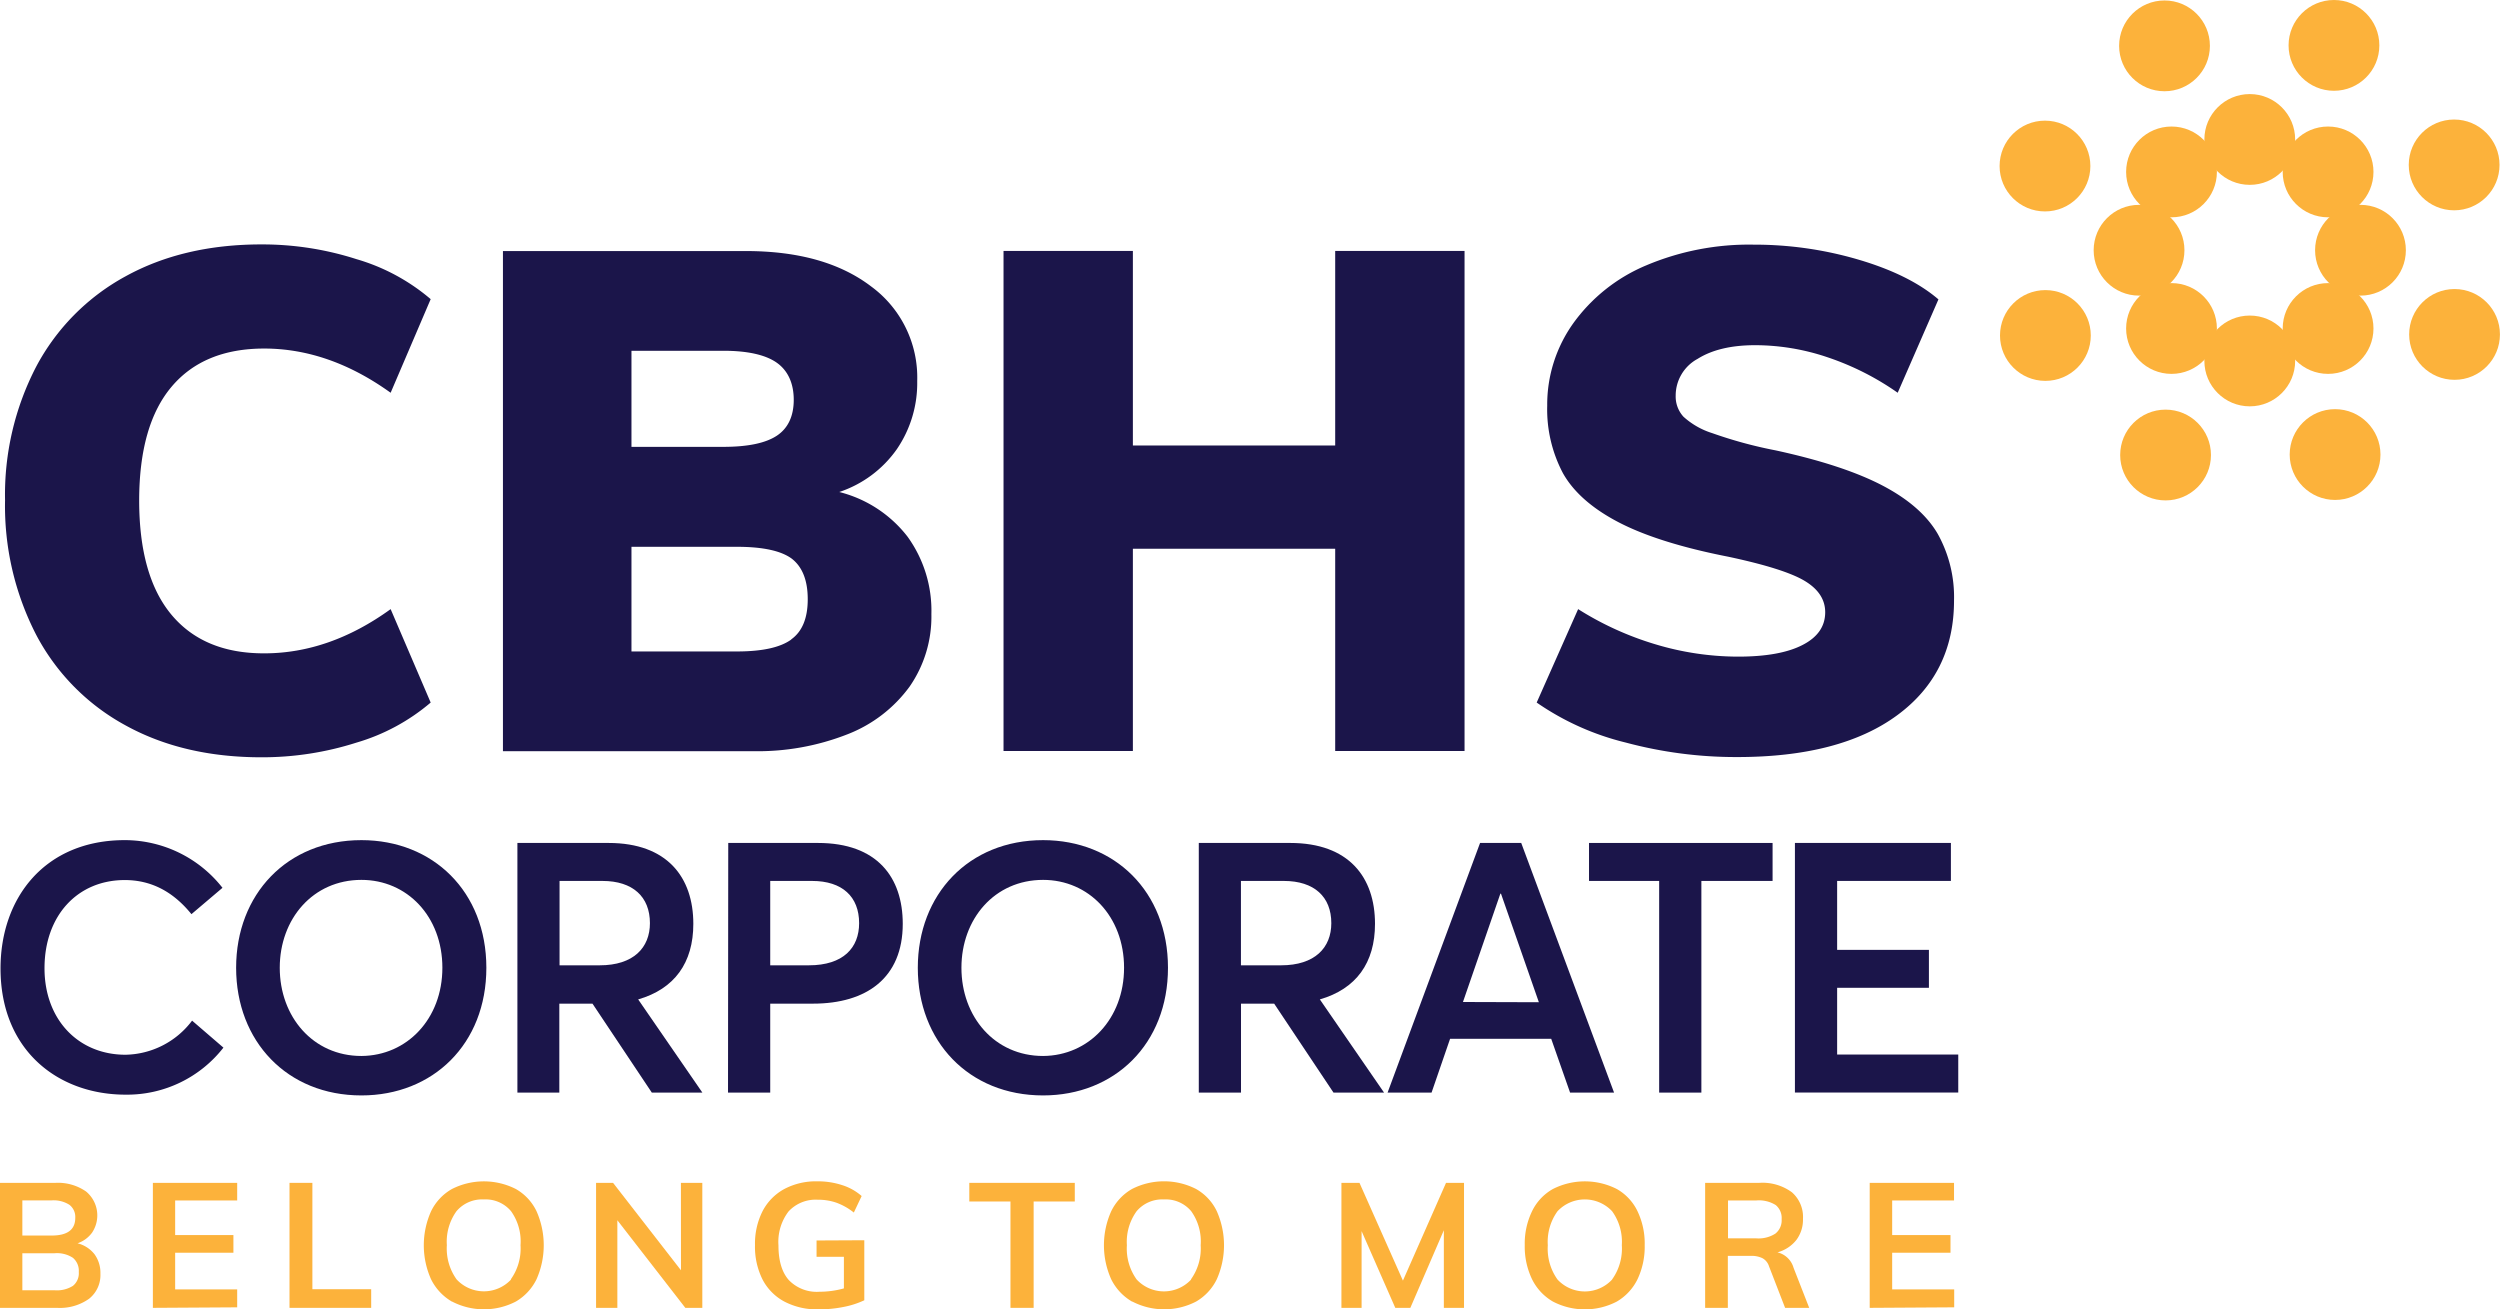 <svg id="Corp" xmlns="http://www.w3.org/2000/svg" viewBox="0 0 425.2 222.7"><defs><style>.cls-1{fill:#1b154a;}.cls-2{fill:#fcb23b;}</style></defs><path class="cls-1" d="M21.35,123.37A37.27,37.27,0,0,1,6.17,108,47.86,47.86,0,0,1,.86,85.09,47.25,47.25,0,0,1,6.17,62.33,37.45,37.45,0,0,1,21.35,47q9.86-5.43,23.11-5.43a52.42,52.42,0,0,1,16.18,2.51,34.12,34.12,0,0,1,12.61,6.8L66.44,66.8Q56,59.29,44.94,59.28q-10.29,0-15.77,6.51t-5.5,19.3q0,12.89,5.5,19.47t15.77,6.56q11.1,0,21.5-7.52l6.81,15.89a34.27,34.27,0,0,1-12.61,6.81,52.71,52.71,0,0,1-16.18,2.5Q31.2,128.8,21.35,123.37Z" transform="translate(0 0)"/><path class="cls-1" d="M154.35,91.27a21.47,21.47,0,0,1,4.06,13.19,20.86,20.86,0,0,1-3.7,12.31,23.66,23.66,0,0,1-10.58,8.12A41.8,41.8,0,0,1,128,127.76H85.54V42.7h41.33q13.38,0,21.27,6A19.2,19.2,0,0,1,156,64.81a19.93,19.93,0,0,1-3.46,11.58,19.48,19.48,0,0,1-9.8,7.29A21.2,21.2,0,0,1,154.35,91.27ZM107.4,76h15.65q6.21,0,9.08-1.9C134,72.86,135,70.82,135,68s-1-5-2.93-6.34-5-2-9-2H107.4Zm27.18,32.74q2.8-2,2.8-6.82T134.64,95q-2.74-2-9.32-2H107.4v17.8h17.92C129.62,110.8,132.7,110.13,134.58,108.77Z" transform="translate(0 0)"/><path class="cls-1" d="M227.09,42.68h22v85.05h-22V93.33H192.68v34.4h-22V42.68h22V75.77h34.41Z" transform="translate(0 0)"/><path class="cls-1" d="M276.53,126.3a45.51,45.51,0,0,1-15.17-6.81l7.05-15.89a52.87,52.87,0,0,0,13.2,6,48.88,48.88,0,0,0,14,2.08q7.16,0,11-2c2.54-1.31,3.82-3.16,3.82-5.55q0-3.23-3.47-5.32t-13-4.12c-8.05-1.58-14.3-3.57-18.76-5.91s-7.59-5.12-9.38-8.31A23.25,23.25,0,0,1,263.15,69a23.81,23.81,0,0,1,4.42-14A29.15,29.15,0,0,1,280,45.13a44.91,44.91,0,0,1,18.27-3.52,62.55,62.55,0,0,1,17.86,2.56q8.67,2.56,13.56,6.75L322.76,66.8a46.36,46.36,0,0,0-11.83-6,38.51,38.51,0,0,0-12.42-2.09q-6.09,0-9.79,2.33A7.1,7.1,0,0,0,285,67.29a5.09,5.09,0,0,0,1.32,3.58,13.08,13.08,0,0,0,4.9,2.8A74.63,74.63,0,0,0,302,76.6q11.58,2.52,18.21,6t9.38,8.24a22.09,22.09,0,0,1,2.75,11.29q0,12.42-9.68,19.53t-27.23,7.1A72.37,72.37,0,0,1,276.53,126.3Z" transform="translate(0 0)"/><path class="cls-1" d="M.09,164.72c0-12.08,7.59-21.83,21.13-21.83A21.15,21.15,0,0,1,37.84,151l-5.28,4.48c-3.15-3.88-6.89-5.8-11.34-5.8-8,0-13.65,6-13.65,15,0,8.73,5.75,14.71,13.77,14.71a14.47,14.47,0,0,0,11.33-5.8L38,178.18a20.78,20.78,0,0,1-16.62,8C9.88,186.19.09,178.65.09,164.72Z" transform="translate(0 0)"/><path class="cls-1" d="M40.16,164.6c0-12.5,8.67-21.71,21.31-21.71,12.17,0,21.25,8.74,21.25,21.71s-9.08,21.71-21.25,21.71C48.83,186.31,40.16,177.1,40.16,164.6Zm35.08,0c0-8.73-6-14.95-13.77-14.95-8.25,0-13.89,6.64-13.89,14.95s5.64,15,13.89,15C69.24,179.55,75.24,173.27,75.24,164.6Z" transform="translate(0 0)"/><path class="cls-1" d="M88,143.37H103.5c10,0,14.42,5.86,14.42,13.76,0,6.63-3.2,11.06-9.38,12.85l10.92,15.85h-8.6L100.77,170.7H95.13v15.13H88Zm14,20.81c5.75,0,8.54-3,8.54-7.17,0-4.49-2.91-7.18-8.07-7.18h-7.3v14.35Z" transform="translate(0 0)"/><path class="cls-1" d="M123.86,143.37h15.26c10.09,0,14.42,5.86,14.42,13.76,0,9.2-6.17,13.57-15.26,13.57H131v15.13h-7.18Zm13.71,20.81c5.88,0,8.55-3,8.55-7.17,0-4.49-2.85-7.18-8-7.18H131v14.35Z" transform="translate(0 0)"/><path class="cls-1" d="M156.1,164.6c0-12.5,8.66-21.71,21.31-21.71,12.16,0,21.24,8.74,21.24,21.71s-9.08,21.71-21.24,21.71C164.76,186.31,156.1,177.1,156.1,164.6Zm35.08,0c0-8.73-6-14.95-13.77-14.95-8.26,0-13.89,6.64-13.89,14.95s5.63,15,13.89,15C185.18,179.55,191.18,173.27,191.18,164.6Z" transform="translate(0 0)"/><path class="cls-1" d="M203.89,143.37h15.55c10,0,14.42,5.86,14.42,13.76,0,6.63-3.2,11.06-9.38,12.85l10.92,15.85h-8.6L216.71,170.7h-5.64v15.13h-7.18Zm14,20.81c5.75,0,8.54-3,8.54-7.17,0-4.49-2.91-7.18-8.07-7.18h-7.3v14.35Z" transform="translate(0 0)"/><path class="cls-1" d="M251.73,143.37h7l15.79,42.46h-7.48l-3.21-9.15H246.63l-3.15,9.15H236Zm10,27.09L255.29,152h-.11l-6.36,18.42Z" transform="translate(0 0)"/><path class="cls-1" d="M282.19,149.83H270.26v-6.46h31.22v6.46H289.37v36h-7.18Z" transform="translate(0 0)"/><path class="cls-1" d="M305.28,143.37h26.53v6.46H312.46v11.72h15.61V168H312.46v11.36h20.6v6.46H305.28Z" transform="translate(0 0)"/><path class="cls-2" d="M16.08,213.33a5.39,5.39,0,0,1,1,3.32,5.14,5.14,0,0,1-1.94,4.25,8.55,8.55,0,0,1-5.41,1.54H0V201.18H9.43a8.35,8.35,0,0,1,5.22,1.48,5.28,5.28,0,0,1,1,7,5.1,5.1,0,0,1-2.46,1.8A5.32,5.32,0,0,1,16.08,213.33ZM3.8,210.14h5q4,0,4-3a2.59,2.59,0,0,0-1-2.23,5,5,0,0,0-3-.75h-5Zm8.6,8.56a2.74,2.74,0,0,0,1-2.35,2.88,2.88,0,0,0-1-2.42,4.94,4.94,0,0,0-3.09-.78H3.8v6.3H9.31A5.09,5.09,0,0,0,12.4,218.7Z" transform="translate(0 0)"/><path class="cls-2" d="M26,222.44V201.18H40.34v3H29.79v5.88H39.7v3H29.79v6.24H40.34v3.05Z" transform="translate(0 0)"/><path class="cls-2" d="M49.24,222.44V201.18h3.89v18.09h10v3.17Z" transform="translate(0 0)"/><path class="cls-2" d="M76.87,221.38a9,9,0,0,1-3.55-3.79,14.14,14.14,0,0,1,0-11.58,8.7,8.7,0,0,1,3.54-3.78,12,12,0,0,1,10.88,0A8.62,8.62,0,0,1,91.25,206a14.24,14.24,0,0,1,0,11.58,8.91,8.91,0,0,1-3.52,3.79,11.79,11.79,0,0,1-10.84,0Zm10-3.78a9,9,0,0,0,1.66-5.82A8.82,8.82,0,0,0,86.92,206a5.65,5.65,0,0,0-4.64-2,5.71,5.71,0,0,0-4.64,2A8.88,8.88,0,0,0,76,211.78a9,9,0,0,0,1.66,5.82,6.32,6.32,0,0,0,9.28,0Z" transform="translate(0 0)"/><path class="cls-2" d="M115.81,201.18h3.64v21.26h-2.89L105,207.54v14.9h-3.62V201.18h2.89l11.55,14.87Z" transform="translate(0 0)"/><path class="cls-2" d="M147,210.94v10.21a14.82,14.82,0,0,1-3.55,1.14,21.49,21.49,0,0,1-4.25.41,12,12,0,0,1-5.76-1.31,8.92,8.92,0,0,1-3.74-3.76,12.38,12.38,0,0,1-1.29-5.85,12.25,12.25,0,0,1,1.29-5.79,9,9,0,0,1,3.69-3.76,11.48,11.48,0,0,1,5.63-1.31,13.29,13.29,0,0,1,4.23.65,9.25,9.25,0,0,1,3.3,1.85l-1.33,2.81a10.58,10.58,0,0,0-2.95-1.67,9.43,9.43,0,0,0-3.16-.51,6.27,6.27,0,0,0-5,2,8.54,8.54,0,0,0-1.71,5.76c0,2.61.59,4.57,1.75,5.89a6.58,6.58,0,0,0,5.22,2,15.51,15.51,0,0,0,4.16-.57v-5.37h-4.65v-2.78Z" transform="translate(0 0)"/><path class="cls-2" d="M171.86,222.44V204.35h-7v-3.17H182.8v3.17h-7v18.09Z" transform="translate(0 0)"/><path class="cls-2" d="M192.55,221.38a9,9,0,0,1-3.55-3.79A14.14,14.14,0,0,1,189,206a8.76,8.76,0,0,1,3.54-3.78,12,12,0,0,1,10.88,0,8.56,8.56,0,0,1,3.53,3.78,14.24,14.24,0,0,1,0,11.58,8.85,8.85,0,0,1-3.52,3.79,11.79,11.79,0,0,1-10.84,0Zm10-3.78a9,9,0,0,0,1.66-5.82A8.82,8.82,0,0,0,202.6,206a5.65,5.65,0,0,0-4.64-2,5.71,5.71,0,0,0-4.64,2,8.88,8.88,0,0,0-1.66,5.79,9,9,0,0,0,1.66,5.82,6.32,6.32,0,0,0,9.28,0Z" transform="translate(0 0)"/><path class="cls-2" d="M245.94,201.18H249v21.26h-3.43v-13.2l-5.7,13.2h-2.56l-5.73-13.05v13.05h-3.43V201.18h3.07l7.39,16.63Z" transform="translate(0 0)"/><path class="cls-2" d="M264.14,221.38a8.93,8.93,0,0,1-3.56-3.79,12.76,12.76,0,0,1-1.25-5.81,12.61,12.61,0,0,1,1.24-5.77,8.64,8.64,0,0,1,3.54-3.78,12,12,0,0,1,10.88,0,8.6,8.6,0,0,1,3.52,3.78,12.74,12.74,0,0,1,1.22,5.77,12.89,12.89,0,0,1-1.23,5.81,8.93,8.93,0,0,1-3.53,3.79,11.77,11.77,0,0,1-10.83,0Zm10.05-3.78a9,9,0,0,0,1.65-5.82,8.88,8.88,0,0,0-1.65-5.77,6.37,6.37,0,0,0-9.29,0,8.88,8.88,0,0,0-1.65,5.79,9,9,0,0,0,1.65,5.82,6.33,6.33,0,0,0,9.29,0Z" transform="translate(0 0)"/><path class="cls-2" d="M307.71,222.44h-4.1l-2.74-7.08a2.37,2.37,0,0,0-1.12-1.37,4.24,4.24,0,0,0-2-.39h-3.88v8.84h-3.86V201.18h9.19a8.46,8.46,0,0,1,5.55,1.59,5.57,5.57,0,0,1,1.9,4.53,5.75,5.75,0,0,1-1.13,3.6,6.15,6.15,0,0,1-3.21,2.1,3.75,3.75,0,0,1,2.74,2.63Zm-9-11.82a5.3,5.3,0,0,0,3.25-.81,2.87,2.87,0,0,0,1.06-2.45,2.84,2.84,0,0,0-1-2.4,5.39,5.39,0,0,0-3.27-.79h-4.85v6.45Z" transform="translate(0 0)"/><path class="cls-2" d="M318,222.44V201.18h14.34v3H321.82v5.88h9.92v3h-9.92v6.24h10.55v3.05Z" transform="translate(0 0)"/><circle class="cls-2" cx="382.64" cy="61.39" r="7.72"/><circle class="cls-2" cx="382.64" cy="23.72" r="7.72"/><circle class="cls-2" cx="363.81" cy="42.56" r="7.72"/><circle class="cls-2" cx="401.47" cy="42.56" r="7.72"/><circle class="cls-2" cx="369.33" cy="29.24" r="7.72"/><circle class="cls-2" cx="395.96" cy="55.87" r="7.72"/><circle class="cls-2" cx="395.96" cy="29.24" r="7.72"/><circle class="cls-2" cx="369.33" cy="55.87" r="7.72"/><circle class="cls-2" cx="347.88" cy="57.06" r="7.72"/><circle class="cls-2" cx="417.4" cy="28.05" r="7.72"/><circle class="cls-2" cx="368.14" cy="7.8" r="7.72"/><circle class="cls-2" cx="397.15" cy="77.31" r="7.72"/><circle class="cls-2" cx="396.96" cy="7.72" r="7.72"/><circle class="cls-2" cx="368.32" cy="77.39" r="7.72"/><circle class="cls-2" cx="417.47" cy="56.88" r="7.72"/><circle class="cls-2" cx="347.81" cy="28.24" r="7.72"/></svg>
